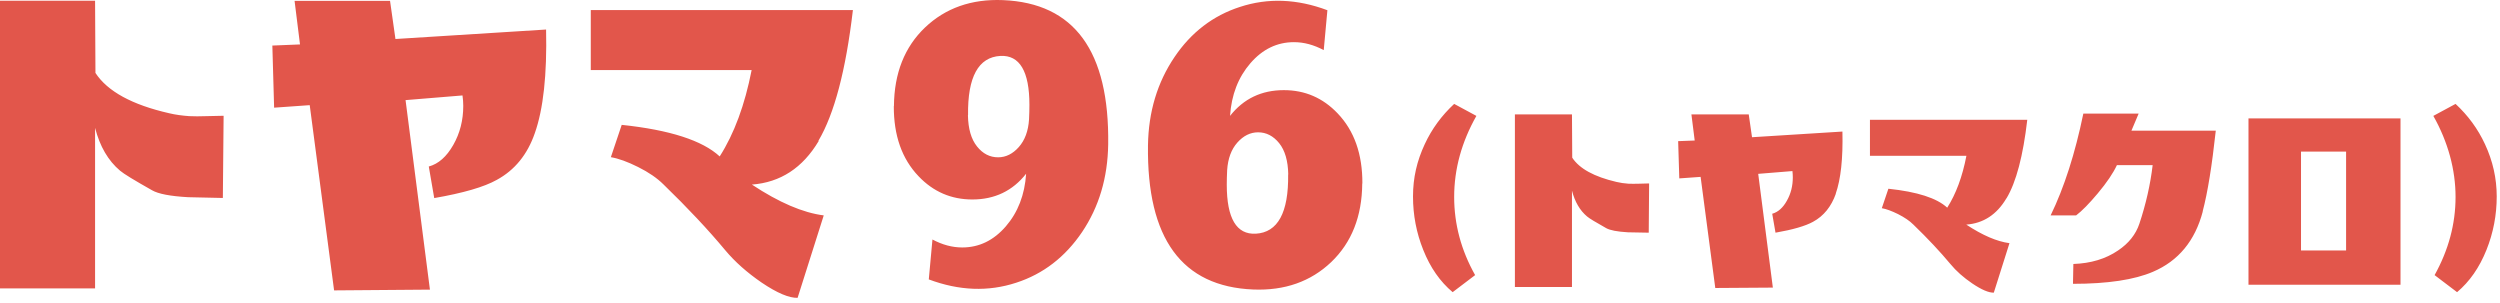 <svg width="198" height="24" viewBox="0 0 198 24" fill="none" xmlns="http://www.w3.org/2000/svg">
<path d="M67.55 0.799C66.99 5.569 66.08 9.019 64.82 11.149L64.84 11.169C63.57 13.299 61.81 14.449 59.55 14.619C61.7 16.039 63.59 16.85 65.24 17.06L63.17 23.589C62.5 23.609 61.55 23.209 60.32 22.379C59.17 21.589 58.21 20.739 57.44 19.819C56.1 18.209 54.47 16.469 52.55 14.609C52.05 14.109 51.38 13.649 50.54 13.229C49.7 12.809 48.98 12.549 48.38 12.449L49.24 9.889C53.05 10.289 55.64 11.129 57 12.389C58.15 10.589 58.99 8.309 59.53 5.549H46.79V0.799H67.55ZM160.56 9.488C160.23 12.348 159.68 14.428 158.92 15.698L158.9 15.719C158.14 16.999 157.079 17.689 155.729 17.789C157.019 18.639 158.16 19.129 159.15 19.259L157.91 23.179C157.51 23.189 156.94 22.948 156.2 22.448C155.51 21.978 154.93 21.468 154.47 20.908C153.66 19.938 152.69 18.899 151.54 17.789C151.24 17.489 150.84 17.219 150.33 16.959C149.82 16.709 149.39 16.548 149.04 16.488L149.56 14.948C151.849 15.188 153.4 15.688 154.22 16.448C154.91 15.368 155.42 13.999 155.74 12.339H148.1V9.488H160.56ZM116.93 9.179C115.76 11.249 115.17 13.389 115.17 15.599C115.17 17.748 115.72 19.819 116.83 21.789L115.05 23.139C114.06 22.309 113.28 21.199 112.72 19.789C112.18 18.439 111.91 17.039 111.91 15.559C111.91 14.079 112.22 12.749 112.84 11.419C113.4 10.209 114.18 9.149 115.17 8.229L116.93 9.179ZM194.48 8.229C195.47 9.148 196.25 10.209 196.81 11.419C197.43 12.749 197.74 14.129 197.74 15.559C197.74 17.029 197.47 18.439 196.93 19.789C196.37 21.189 195.59 22.309 194.6 23.139L192.82 21.789C193.92 19.809 194.48 17.748 194.48 15.599C194.48 13.449 193.89 11.249 192.72 9.179L194.48 8.229ZM31.32 3.089L43.25 2.339C43.33 5.909 43.03 8.639 42.36 10.539C41.77 12.249 40.76 13.479 39.34 14.249C38.34 14.809 36.69 15.289 34.391 15.688L33.96 13.188C34.73 12.979 35.37 12.409 35.9 11.479C36.43 10.549 36.69 9.518 36.69 8.389C36.69 8.119 36.67 7.839 36.63 7.559L32.12 7.929L34.05 22.939L26.46 22.999L24.53 8.328L21.71 8.528L21.57 3.608L23.76 3.519L23.33 0.068H30.891L31.32 3.089ZM98.2 0.549C100.42 -0.181 102.73 -0.09 105.13 0.81L104.84 3.969C104.05 3.549 103.27 3.339 102.48 3.339C101.141 3.339 99.99 3.899 99.03 5.009C98.07 6.119 97.53 7.509 97.42 9.179C98.49 7.819 99.91 7.139 101.68 7.139C103.35 7.139 104.77 7.749 105.94 8.979C107.26 10.359 107.91 12.21 107.9 14.529H107.89C107.87 17.139 107.05 19.209 105.43 20.759C103.81 22.299 101.75 23.029 99.26 22.929C93.6 22.699 90.82 18.889 90.92 11.509C90.96 8.859 91.66 6.529 93.02 4.52C94.341 2.56 96.07 1.239 98.2 0.549ZM79.43 0.009C85.09 0.239 87.87 4.049 87.769 11.429C87.73 14.079 87.04 16.389 85.7 18.379C84.36 20.359 82.62 21.699 80.49 22.389C78.27 23.119 75.96 23.029 73.56 22.129L73.85 18.969C74.64 19.389 75.42 19.599 76.21 19.599C77.55 19.599 78.7 19.039 79.66 17.929C80.62 16.819 81.159 15.429 81.269 13.759C80.2 15.118 78.78 15.799 77.01 15.799C75.34 15.799 73.92 15.189 72.75 13.959C71.43 12.579 70.78 10.728 70.79 8.408H70.8C70.82 5.798 71.64 3.729 73.26 2.179C74.88 0.639 76.94 -0.091 79.43 0.009ZM7.56 5.778C8.52 7.238 10.46 8.299 13.4 8.969C13.9 9.089 14.431 9.158 14.98 9.198C15.36 9.218 15.83 9.218 16.39 9.198C17.18 9.178 17.62 9.169 17.71 9.169L17.65 15.669V15.679C16.73 15.659 15.81 15.638 14.89 15.618C13.49 15.538 12.54 15.358 12.04 15.068C10.64 14.278 9.8 13.768 9.51 13.519C8.57 12.729 7.91 11.599 7.53 10.129V22.839H0V0.059H7.53L7.56 5.778ZM138.76 10.868L145.92 10.419C145.97 12.559 145.79 14.199 145.39 15.339H145.4C145.04 16.359 144.44 17.108 143.59 17.568C142.99 17.898 142 18.189 140.62 18.429L140.36 16.929C140.82 16.799 141.21 16.458 141.52 15.898C141.839 15.338 141.99 14.719 141.99 14.049C141.99 13.889 141.98 13.719 141.96 13.549L139.25 13.769L140.41 22.778L135.85 22.809L134.689 14.009L133 14.129L132.91 11.179L134.22 11.129L133.96 9.059H138.5L138.76 10.868ZM124.521 12.488C125.091 13.358 126.261 13.998 128.021 14.408C128.32 14.478 128.64 14.529 128.97 14.549C129.2 14.559 129.48 14.559 129.82 14.549C130.29 14.539 130.56 14.528 130.61 14.528L130.58 18.429C130.03 18.419 129.48 18.408 128.92 18.398C128.08 18.348 127.51 18.238 127.21 18.068C126.371 17.599 125.861 17.289 125.69 17.139C125.13 16.669 124.73 15.989 124.5 15.099V22.729H119.98V9.059H124.5L124.521 12.488ZM190.12 22.549H178.08V9.379H190.12V22.549ZM168.81 10.348H175.49C175.19 13.107 174.85 15.238 174.45 16.748H174.46C173.85 19.068 172.53 20.668 170.51 21.528C169.04 22.158 166.93 22.479 164.18 22.479L164.21 20.908C165.59 20.858 166.77 20.508 167.75 19.838C168.6 19.268 169.159 18.558 169.439 17.718C169.959 16.158 170.31 14.608 170.49 13.078H167.66C167.37 13.698 166.87 14.448 166.14 15.318C165.46 16.128 164.89 16.709 164.43 17.059H162.41C163.49 14.839 164.35 12.148 165 8.998H169.38L168.81 10.348ZM182.24 19.839H185.81V12.009H182.24V19.839ZM99.64 10.479C99.03 10.48 98.48 10.749 98 11.289C97.52 11.829 97.25 12.559 97.19 13.479C97.17 13.899 97.16 14.289 97.16 14.629C97.16 17.299 97.93 18.589 99.46 18.509C101.2 18.409 102.06 16.849 102.021 13.819L102.03 13.81C102.01 12.74 101.77 11.909 101.31 11.339C100.85 10.769 100.29 10.479 99.64 10.479ZM79.23 4.429C77.49 4.529 76.63 6.088 76.67 9.118L76.66 9.129C76.68 10.199 76.92 11.029 77.38 11.599C77.84 12.178 78.4 12.459 79.05 12.459C79.66 12.459 80.21 12.188 80.689 11.648C81.169 11.108 81.44 10.379 81.5 9.459C81.52 9.039 81.53 8.649 81.53 8.309C81.53 5.649 80.76 4.349 79.23 4.429Z" fill="#E2564B"/>
</svg>
